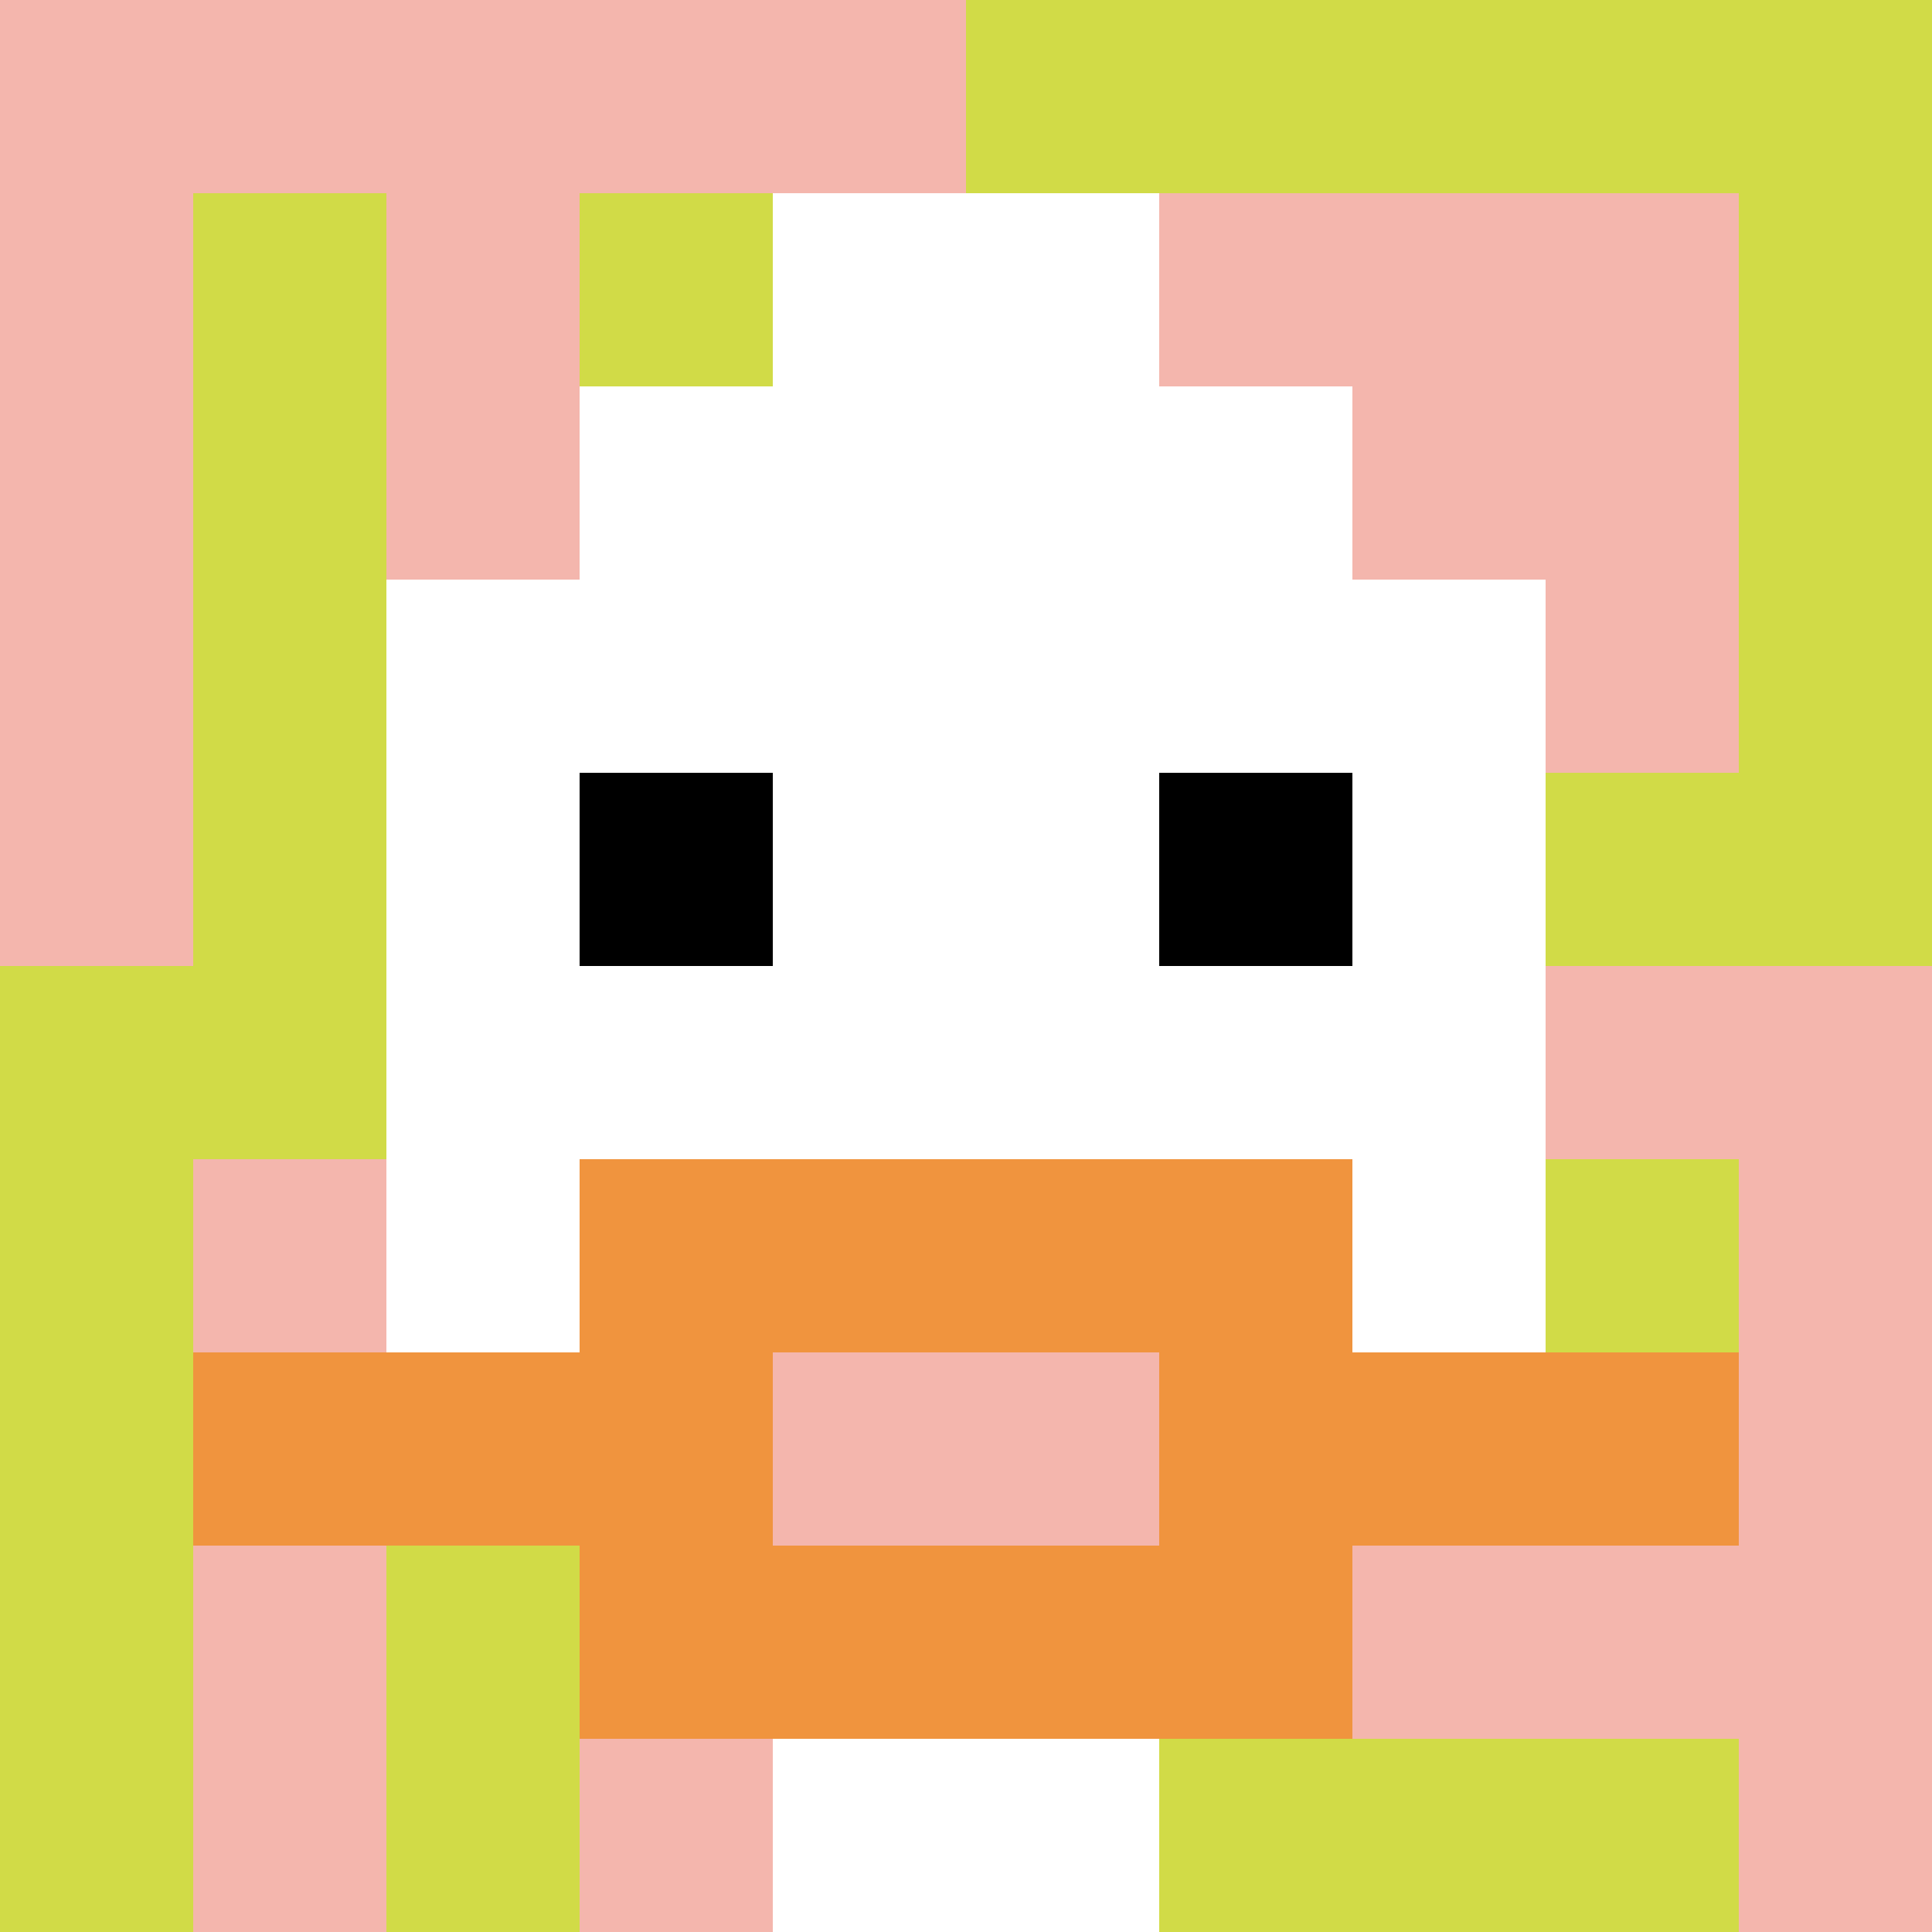 <svg xmlns="http://www.w3.org/2000/svg" version="1.1" width="879" height="879"><title>'goose-pfp-962816' by Dmitri Cherniak</title><desc>seed=962816
backgroundColor=#ffffff
padding=20
innerPadding=0
timeout=500
dimension=1
border=false
Save=function(){return n.handleSave()}
frame=6

Rendered at Sun Sep 15 2024 21:04:45 GMT+0600 (Омск, стандартное время)
Generated in &lt;1ms
</desc><defs></defs><rect width="100%" height="100%" fill="#ffffff"></rect><g><g id="0-0"><rect x="0" y="0" height="879" width="879" fill="#D1DB47"></rect><g><rect id="0-0-0-0-5-1" x="0" y="0" width="439.5" height="87.9" fill="#F4B6AD"></rect><rect id="0-0-0-0-1-5" x="0" y="0" width="87.9" height="439.5" fill="#F4B6AD"></rect><rect id="0-0-2-0-1-5" x="175.8" y="0" width="87.9" height="439.5" fill="#F4B6AD"></rect><rect id="0-0-4-0-1-5" x="351.6" y="0" width="87.9" height="439.5" fill="#F4B6AD"></rect><rect id="0-0-6-1-3-3" x="527.4" y="87.9" width="263.7" height="263.7" fill="#F4B6AD"></rect><rect id="0-0-1-6-1-4" x="87.9" y="527.4" width="87.9" height="351.6" fill="#F4B6AD"></rect><rect id="0-0-3-6-1-4" x="263.7" y="527.4" width="87.9" height="351.6" fill="#F4B6AD"></rect><rect id="0-0-5-5-5-1" x="439.5" y="439.5" width="439.5" height="87.9" fill="#F4B6AD"></rect><rect id="0-0-5-8-5-1" x="439.5" y="703.2" width="439.5" height="87.9" fill="#F4B6AD"></rect><rect id="0-0-5-5-1-5" x="439.5" y="439.5" width="87.9" height="439.5" fill="#F4B6AD"></rect><rect id="0-0-9-5-1-5" x="791.1" y="439.5" width="87.9" height="439.5" fill="#F4B6AD"></rect></g><g><rect id="0-0-3-2-4-7" x="263.7" y="175.8" width="351.6" height="615.3" fill="#ffffff"></rect><rect id="0-0-2-3-6-5" x="175.8" y="263.7" width="527.4" height="439.5" fill="#ffffff"></rect><rect id="0-0-4-8-2-2" x="351.6" y="703.2" width="175.8" height="175.8" fill="#ffffff"></rect><rect id="0-0-1-7-8-1" x="87.9" y="615.3" width="703.2" height="87.9" fill="#F0943E"></rect><rect id="0-0-3-6-4-3" x="263.7" y="527.4" width="351.6" height="263.7" fill="#F0943E"></rect><rect id="0-0-4-7-2-1" x="351.6" y="615.3" width="175.8" height="87.9" fill="#F4B6AD"></rect><rect id="0-0-3-4-1-1" x="263.7" y="351.6" width="87.9" height="87.9" fill="#000000"></rect><rect id="0-0-6-4-1-1" x="527.4" y="351.6" width="87.9" height="87.9" fill="#000000"></rect><rect id="0-0-4-1-2-2" x="351.6" y="87.9" width="175.8" height="175.8" fill="#ffffff"></rect></g><rect x="0" y="0" stroke="white" stroke-width="0" height="879" width="879" fill="none"></rect></g></g></svg>